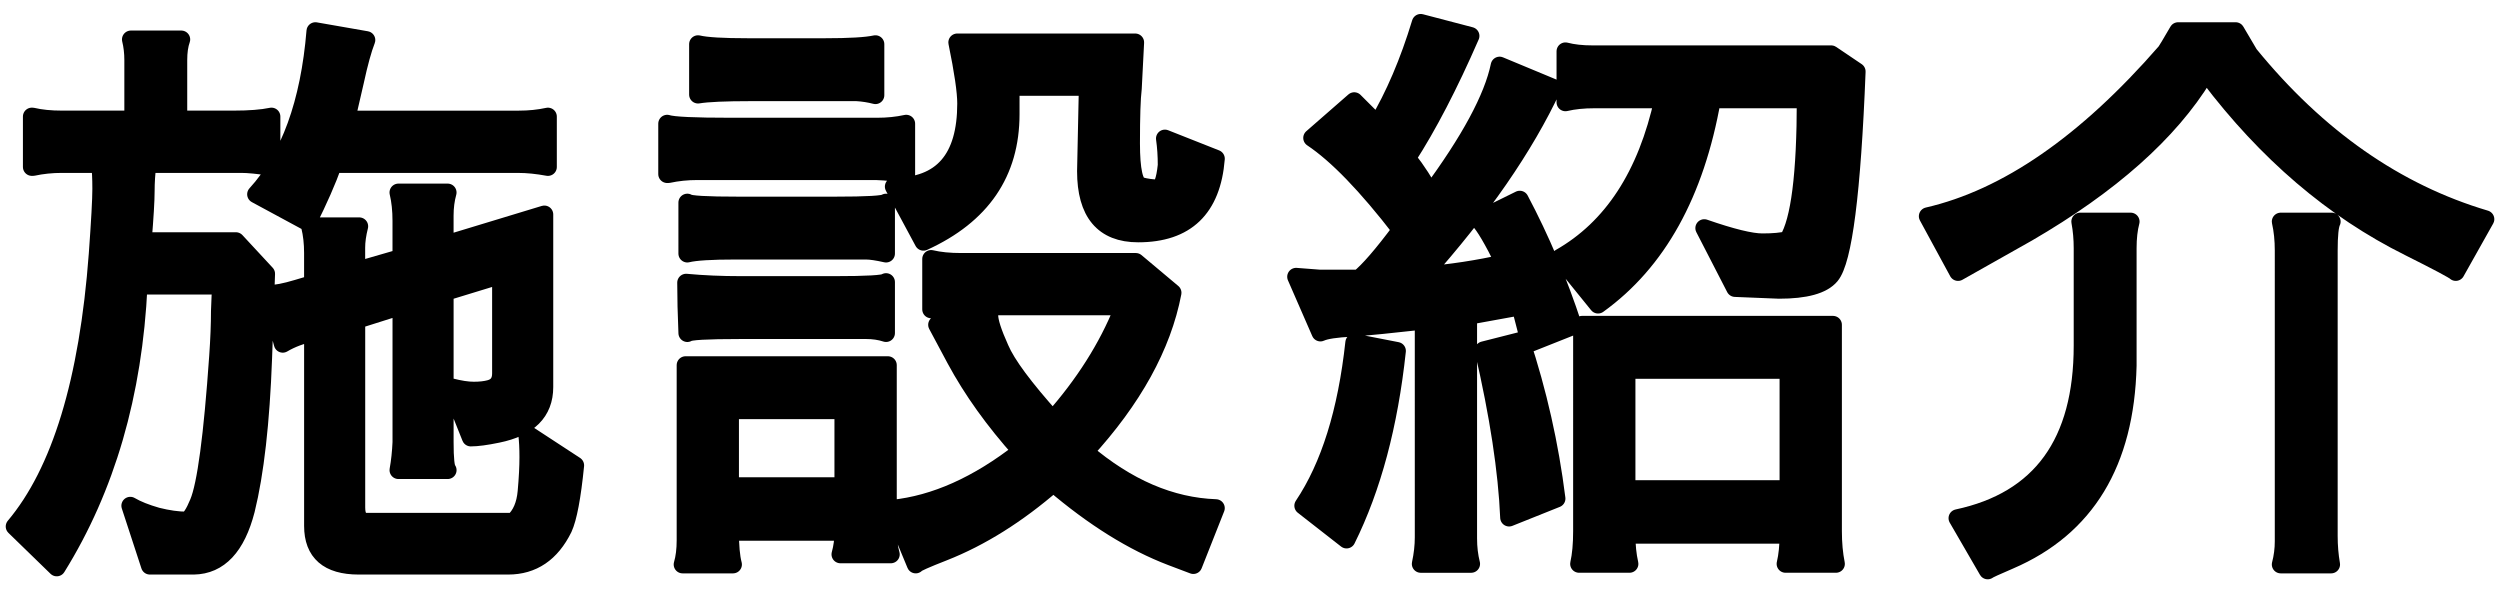 <?xml version="1.0" encoding="utf-8"?>
<!-- Generator: Adobe Illustrator 16.0.0, SVG Export Plug-In . SVG Version: 6.00 Build 0)  -->
<!DOCTYPE svg PUBLIC "-//W3C//DTD SVG 1.1//EN" "http://www.w3.org/Graphics/SVG/1.1/DTD/svg11.dtd">
<svg version="1.1" id="レイヤー_1" xmlns="http://www.w3.org/2000/svg" xmlns:xlink="http://www.w3.org/1999/xlink" x="0px"
	 y="0px" width="118px" height="28px" viewBox="0 0 118 28" enable-background="new 0 0 118 28" xml:space="preserve">
<path stroke="#000000" stroke-width="0.84" stroke-linecap="round" stroke-linejoin="round" stroke-miterlimit="10" d="
	M7.074,26.698L6.149,23.87c0.317,0.187,0.737,0.354,1.261,0.504c0.522,0.131,0.989,0.196,1.399,0.196
	c0.168-0.056,0.354-0.336,0.561-0.84c0.354-0.84,0.662-3.146,0.924-6.916c0.056-0.803,0.084-1.513,0.084-2.129
	c0.019-0.615,0.037-0.933,0.056-0.951l-0.224-0.252H6.542c-0.243,5.114-1.531,9.548-3.864,13.3l-1.988-1.932
	c2.166-2.576,3.473-6.86,3.92-12.853c0.112-1.549,0.169-2.576,0.169-3.08s-0.02-0.896-0.057-1.176H2.93
	c-0.485,0-0.942,0.047-1.372,0.14H1.502v-2.38H1.53c0.392,0.094,0.858,0.14,1.399,0.14h3.36v-2.8c0-0.354-0.038-0.681-0.112-0.979
	h2.38c-0.094,0.262-0.14,0.588-0.14,0.979v2.8h2.604c0.747,0,1.345-0.046,1.792-0.14v2.38c-0.615-0.093-1.092-0.14-1.428-0.14H6.962
	C6.906,8.172,6.878,8.601,6.878,9.03s-0.047,1.213-0.14,2.352h4.396l1.428,1.54l-0.14,3.977c-0.112,3.043-0.383,5.432-0.812,7.168
	c-0.447,1.736-1.27,2.613-2.464,2.632H7.074z M17.294,1.89c-0.168,0.43-0.346,1.074-0.532,1.933l-0.42,1.819h8.148
	c0.484,0,0.942-0.046,1.372-0.14v2.38c-0.505-0.093-0.972-0.14-1.4-0.14h-8.736c-0.279,0.784-0.682,1.698-1.204,2.744L12.086,9.17
	c1.586-1.736,2.52-4.303,2.8-7.7L17.294,1.89z M16.817,12.782l2.129-0.616V10.43c0-0.504-0.047-0.952-0.141-1.344h2.324
	c-0.094,0.336-0.14,0.7-0.14,1.092v1.372l4.704-1.428v8.148c0,1.176-0.738,1.913-2.213,2.212c-0.541,0.112-0.961,0.168-1.26,0.168
	l-0.952-2.38c0.43,0.111,0.794,0.168,1.093,0.168c0.298,0,0.55-0.028,0.756-0.084c0.354-0.094,0.531-0.337,0.531-0.729v-4.648
	L20.99,13.79v7.084c0,0.784,0.046,1.223,0.14,1.316h-2.324c0.074-0.41,0.121-0.85,0.141-1.316v-6.44l-2.129,0.673v8.848
	c0,0.448,0.159,0.672,0.477,0.672h6.944c0.354-0.317,0.56-0.793,0.615-1.428c0.057-0.635,0.084-1.176,0.084-1.624
	c0-0.429-0.019-0.793-0.056-1.092l2.268,1.483c-0.149,1.494-0.336,2.483-0.56,2.969c-0.579,1.176-1.447,1.764-2.604,1.764H16.93
	c-1.438,0-2.156-0.626-2.156-1.876v-9.128c-0.541,0.111-1.018,0.289-1.428,0.531l-0.644-2.352c0.316,0,0.756-0.084,1.315-0.252
	l0.756-0.224v-1.456c0-0.467-0.047-0.887-0.14-1.261h2.324c-0.094,0.374-0.141,0.71-0.141,1.009V12.782z"/>
<path stroke="#000000" stroke-width="0.84" stroke-linecap="round" stroke-linejoin="round" stroke-miterlimit="10" d="
	M41.402,5.978c0.484,0,0.942-0.046,1.372-0.14v2.38c-0.448-0.074-0.925-0.121-1.429-0.14h-8.428c-0.485,0-0.942,0.047-1.372,0.14
	H31.49v-2.38c0.279,0.094,1.278,0.14,2.996,0.14H41.402z M34.458,25.103c0,0.672,0.046,1.185,0.14,1.54h-2.38
	c0.094-0.318,0.141-0.7,0.141-1.148v-8.26h9.548v7.868c0,0.373,0.046,0.728,0.14,1.063h-2.38c0.093-0.336,0.14-0.69,0.14-1.063
	H34.458z M34.906,15.582c-1.55,0-2.371,0.047-2.464,0.14c-0.038-0.896-0.057-1.688-0.057-2.38c0.803,0.075,1.661,0.112,2.576,0.112
	h4.452c1.512,0,2.314-0.047,2.408-0.14v2.407c-0.28-0.093-0.598-0.14-0.952-0.14H34.906z M32.442,9.562
	c0.093,0.093,0.896,0.14,2.407,0.14h4.564c1.512,0,2.314-0.047,2.408-0.14v2.407c-0.411-0.093-0.729-0.14-0.952-0.14h-6.16
	c-1.139,0-1.895,0.047-2.268,0.14V9.562z M35.438,4.354c-1.213,0-2.044,0.037-2.491,0.111v-2.38c0.392,0.094,1.176,0.14,2.352,0.14
	h3.64c1.157,0,1.951-0.046,2.381-0.14v2.408c-0.28-0.074-0.579-0.121-0.896-0.14H35.438z M39.806,19.362h-5.348v3.584h5.348V19.362z
	 M49.69,19.811c1.474-1.662,2.575-3.397,3.304-5.209l-0.168-0.14h-5.964c-1.456,0-2.427,0.047-2.912,0.14v-2.38
	c0.392,0.094,0.868,0.141,1.428,0.141h8.232l1.735,1.456c-0.485,2.52-1.866,5.021-4.144,7.504c1.997,1.699,4.06,2.586,6.188,2.66
	l-1.063,2.688l-1.036-0.392c-1.811-0.69-3.668-1.848-5.572-3.472c-1.698,1.475-3.426,2.557-5.18,3.248
	c-0.859,0.336-1.298,0.531-1.316,0.588l-1.092-2.632c1.997-0.206,4.022-1.111,6.076-2.717c-1.288-1.437-2.324-2.884-3.108-4.34
	l-0.868-1.624l2.465-0.448c0,0.299,0.168,0.822,0.504,1.568C47.516,17.197,48.346,18.316,49.69,19.811z M45.602,4.886
	c0-0.56-0.14-1.521-0.42-2.884h8.4L53.47,4.186c-0.056,0.448-0.084,1.308-0.084,2.576c0,1.27,0.149,1.942,0.448,2.017
	c0.28,0.074,0.551,0.111,0.812,0.111c0.206,0,0.346-0.363,0.421-1.092c0-0.448-0.028-0.868-0.084-1.26L57.39,7.49
	c-0.187,2.352-1.409,3.527-3.668,3.527c-1.643,0-2.464-0.979-2.464-2.939l0.084-3.977h-3.64V5.39c0,2.764-1.372,4.77-4.116,6.021
	l-1.4-2.604C44.463,8.806,45.602,7.5,45.602,4.886z"/>
<path stroke="#000000" stroke-width="0.84" stroke-linecap="round" stroke-linejoin="round" stroke-miterlimit="10" d="
	M67.196,15.134c-1.494,0.168-2.623,0.28-3.388,0.336c-0.747,0.038-1.242,0.112-1.484,0.225l-1.148-2.632l1.093,0.084h1.876
	c0.447-0.354,1.11-1.12,1.987-2.297c-1.624-2.108-3.023-3.556-4.199-4.34l1.987-1.735l1.093,1.092
	c0.802-1.344,1.483-2.94,2.044-4.788l2.352,0.616c-1.008,2.314-2.007,4.237-2.996,5.768c0.485,0.616,0.85,1.186,1.092,1.708
	c1.866-2.52,2.959-4.545,3.276-6.076l2.492,1.036c-1.307,2.8-3.351,5.759-6.132,8.876c1.344-0.112,2.632-0.308,3.863-0.588
	c-0.541-1.102-0.942-1.782-1.204-2.044l1.933-0.952c0.989,1.867,1.829,3.854,2.52,5.964l-2.044,0.812l-0.448-1.736l-2.464,0.448
	v10.5c0,0.43,0.047,0.83,0.141,1.204h-2.38c0.093-0.43,0.14-0.85,0.14-1.26V15.134z M61.513,23.87c1.25-1.866,2.053-4.433,2.407-7.7
	l2.017,0.393c-0.374,3.49-1.167,6.459-2.38,8.903L61.513,23.87z M71.788,16.086c0.803,2.427,1.362,4.91,1.68,7.448l-2.239,0.896
	c-0.094-2.203-0.495-4.835-1.204-7.896L71.788,16.086z M83.185,11.438c0.522,0,0.924-0.038,1.204-0.112
	c0.56-0.896,0.84-3.108,0.84-6.636h-4.424c-0.784,4.442-2.576,7.672-5.377,9.688l-1.792-2.212c2.465-1.4,4.089-3.892,4.872-7.476
	H75.26c-0.522,0-0.979,0.047-1.371,0.14V2.422c0.354,0.094,0.783,0.141,1.287,0.141h11.257l1.203,0.812
	c-0.224,5.712-0.635,8.923-1.231,9.632c-0.374,0.448-1.186,0.672-2.437,0.672l-2.071-0.084l-1.456-2.828
	C81.729,11.214,82.643,11.438,83.185,11.438z M84.416,25.242h-7.644c0,0.504,0.046,0.961,0.14,1.372h-2.38
	c0.093-0.411,0.14-0.924,0.14-1.54V15.33h11.845v9.744c0,0.56,0.046,1.073,0.14,1.54h-2.38
	C84.369,26.223,84.416,25.765,84.416,25.242z M76.772,23.086h7.644v-5.628h-7.644V23.086z"/>
<path stroke="#000000" stroke-width="0.84" stroke-linecap="round" stroke-linejoin="round" stroke-miterlimit="10" d="
	M90.99,10.206c3.733-0.858,7.477-3.444,11.229-7.756c0.056-0.074,0.252-0.401,0.588-0.98h2.716l0.644,1.093
	c3.211,3.938,6.926,6.533,11.145,7.783l-1.4,2.492c-0.094-0.093-0.831-0.485-2.212-1.176c-3.565-1.773-6.711-4.461-9.436-8.064
	h-0.252c-1.624,2.651-4.396,5.115-8.316,7.393l-3.276,1.848L90.99,10.206z M92.391,24.458c3.938-0.84,5.908-3.556,5.908-8.148
	v-4.592c0-0.447-0.038-0.868-0.112-1.26h2.38c-0.094,0.354-0.14,0.774-0.14,1.26v5.544c-0.112,4.574-1.97,7.635-5.572,9.185
	c-0.653,0.28-0.999,0.438-1.036,0.476L92.391,24.458z M109.918,11.83v13.468c0,0.467,0.038,0.915,0.112,1.345h-2.38
	c0.093-0.355,0.14-0.719,0.14-1.093V11.83c0-0.504-0.047-0.961-0.14-1.372h2.408C109.965,10.645,109.918,11.102,109.918,11.83z"/>
</svg>

